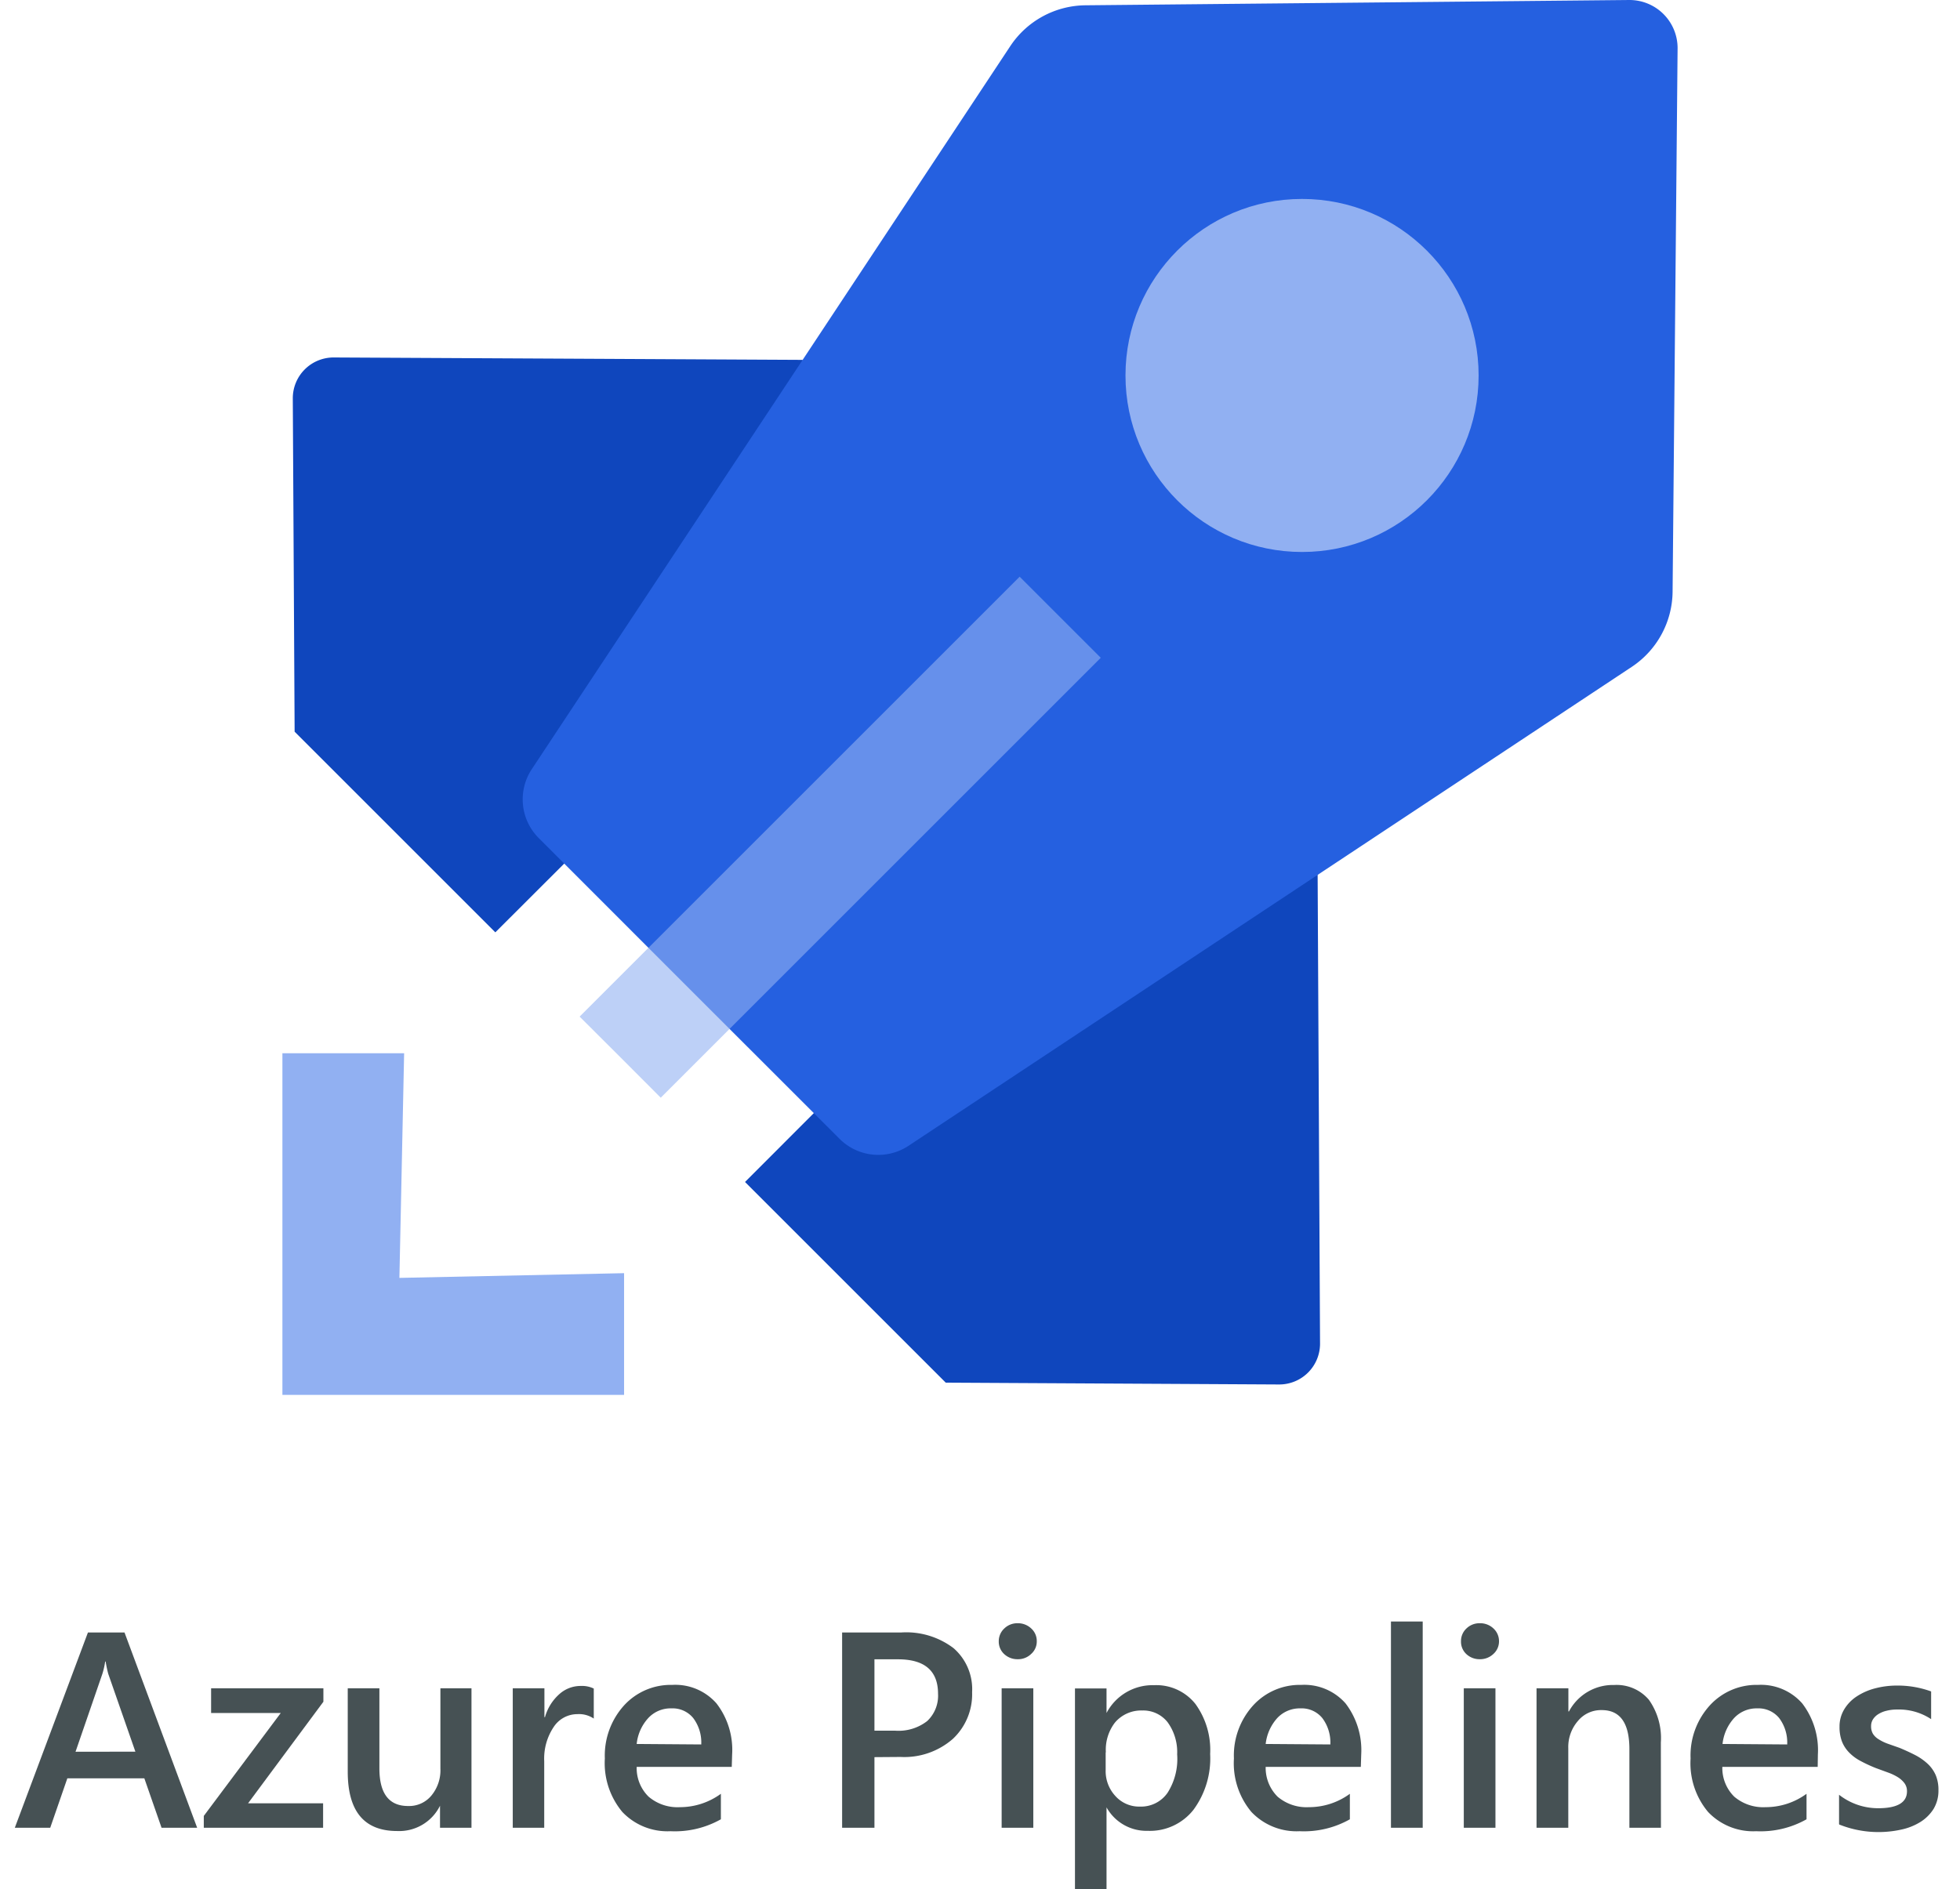 <svg id="Layer_1" data-name="Layer 1" xmlns="http://www.w3.org/2000/svg" viewBox="0 0 203.7 196.4"><defs><style>.cls-1{fill:#0f46bd;}.cls-2{fill:#2560e0;}.cls-3,.cls-4{fill:#91b0f2;}.cls-3{opacity:0.6;}.cls-5{fill:#465154;}</style></defs><path class="cls-1" d="M83.43,37.41,34.7,37.16a4.24,4.24,0,0,0-4.27,4.27l.19,34.63L51.48,96.92l7.14-7.13L72.7,75.69Z"/><path class="cls-1" d="M136.94,90.92l.25,48.73a4.24,4.24,0,0,1-4.27,4.27l-34.63-.19L77.43,122.87l7.13-7.14,21.2-12.2Z"/><path class="cls-2" d="M169.32,0,112.83.55A9.48,9.48,0,0,0,105,4.79L55.24,80A5.69,5.69,0,0,0,56,87.13l15.62,15.63,15.63,15.62a5.69,5.69,0,0,0,7.17.73l75.17-49.79a9.48,9.48,0,0,0,4.24-7.8L174.35,5A5,5,0,0,0,169.32,0Z"/><polygon class="cls-3" points="110.19 64.17 105.97 59.95 60.24 105.68 64.46 109.89 68.67 114.11 114.4 68.38 110.19 64.17"/><circle class="cls-4" cx="135.32" cy="39.03" r="18.35"/><polygon class="cls-4" points="29.35 145 64.86 145 64.86 132.35 41.51 132.84 42 109.49 29.35 109.49 29.35 145 29.35 145 29.35 145 29.35 145 29.35 145"/><path class="cls-5" d="M20.49,190h-3.7L15,184.86H7L5.22,190H1.54l7.6-20.3h3.8Zm-6.42-7.91L11.25,174a11.88,11.88,0,0,1-.27-1.28h-.05a8,8,0,0,1-.29,1.28l-2.79,8.1Z"/><path class="cls-5" d="M33.61,176.9l-7.83,10.56h7.8V190H21.18v-1.23l8-10.7H21.94v-2.57H33.61Z"/><path class="cls-5" d="M49,190H45.73v-2.29h0a4.73,4.73,0,0,1-4.45,2.63c-3.43,0-5.14-2.05-5.14-6.17v-8.67h3.29v8.33q0,3.92,3,3.91a3,3,0,0,0,2.4-1.08,4.11,4.11,0,0,0,.94-2.82v-8.34H49Z"/><path class="cls-5" d="M61.71,178.65a2.75,2.75,0,0,0-1.72-.46,2.94,2.94,0,0,0-2.43,1.31,5.9,5.9,0,0,0-1,3.58V190H53.29v-14.5h3.29v3h.06a5,5,0,0,1,1.48-2.38,3.29,3.29,0,0,1,2.23-.86,2.8,2.8,0,0,1,1.36.27Z"/><path class="cls-5" d="M76.05,183.67H66.17a4.15,4.15,0,0,0,1.24,3.1,4.63,4.63,0,0,0,3.25,1.09,7.23,7.23,0,0,0,4.26-1.39v2.65a9.75,9.75,0,0,1-5.24,1.24,6.46,6.46,0,0,1-5-2,7.92,7.92,0,0,1-1.82-5.56,7.77,7.77,0,0,1,2-5.52,6.57,6.57,0,0,1,5-2.13,5.69,5.69,0,0,1,4.6,1.92,7.9,7.9,0,0,1,1.63,5.31Zm-3.17-2.33a4.22,4.22,0,0,0-.84-2.75,2.76,2.76,0,0,0-2.26-1,3.16,3.16,0,0,0-2.4,1,4.69,4.69,0,0,0-1.21,2.7Z"/><path class="cls-5" d="M90.88,182.66V190H87.52v-20.3h6.16a8.12,8.12,0,0,1,5.42,1.63,5.64,5.64,0,0,1,1.93,4.58,6.35,6.35,0,0,1-2,4.85,7.65,7.65,0,0,1-5.44,1.88Zm0-10.17v7.42h2.18a4.84,4.84,0,0,0,3.3-1,3.61,3.61,0,0,0,1.13-2.83q0-3.59-4.16-3.59Z"/><path class="cls-5" d="M105.76,172.48a2,2,0,0,1-1.38-.52,1.75,1.75,0,0,1-.58-1.34,1.79,1.79,0,0,1,.58-1.34,1.93,1.93,0,0,1,1.38-.54,2,2,0,0,1,1.41.54,1.75,1.75,0,0,1,.58,1.34,1.72,1.72,0,0,1-.58,1.31A1.94,1.94,0,0,1,105.76,172.48ZM107.39,190H104.1v-14.5h3.29Z"/><path class="cls-5" d="M115,187.88H115v8.81h-3.28V175.52H115v2.55H115a5.4,5.4,0,0,1,4.93-2.89,5.19,5.19,0,0,1,4.3,1.94,8.14,8.14,0,0,1,1.54,5.21,9,9,0,0,1-1.74,5.81,5.76,5.76,0,0,1-4.75,2.18A4.75,4.75,0,0,1,115,187.88Zm-.09-5.72V184a3.8,3.8,0,0,0,1,2.69,3.32,3.32,0,0,0,2.57,1.11,3.35,3.35,0,0,0,2.86-1.43,6.55,6.55,0,0,0,1-4,5.28,5.28,0,0,0-1-3.35,3.22,3.22,0,0,0-2.63-1.21,3.57,3.57,0,0,0-2.83,1.25A4.63,4.63,0,0,0,114.93,182.16Z"/><path class="cls-5" d="M141.43,183.67h-9.89a4.22,4.22,0,0,0,1.24,3.1,4.64,4.64,0,0,0,3.25,1.09,7.19,7.19,0,0,0,4.26-1.39v2.65a9.71,9.71,0,0,1-5.23,1.24,6.46,6.46,0,0,1-5-2,7.88,7.88,0,0,1-1.82-5.56,7.73,7.73,0,0,1,2-5.52,6.56,6.56,0,0,1,5-2.13,5.71,5.71,0,0,1,4.6,1.92,8,8,0,0,1,1.63,5.31Zm-3.17-2.33a4.22,4.22,0,0,0-.84-2.75,2.77,2.77,0,0,0-2.26-1,3.2,3.2,0,0,0-2.41,1,4.82,4.82,0,0,0-1.21,2.7Z"/><path class="cls-5" d="M147.86,190h-3.3V168.56h3.3Z"/><path class="cls-5" d="M153.79,172.48a2,2,0,0,1-1.38-.52,1.75,1.75,0,0,1-.57-1.34,1.78,1.78,0,0,1,.57-1.34,1.93,1.93,0,0,1,1.38-.54,2,2,0,0,1,1.42.54,1.79,1.79,0,0,1,.58,1.34,1.75,1.75,0,0,1-.58,1.31A2,2,0,0,1,153.79,172.48ZM155.42,190h-3.29v-14.5h3.29Z"/><path class="cls-5" d="M172.62,190h-3.28v-8.17q0-4.07-2.88-4.06a3.1,3.1,0,0,0-2.47,1.13,4.12,4.12,0,0,0-1,2.83V190h-3.3v-14.5H163v2.41h.06a5.16,5.16,0,0,1,4.7-2.75,4.4,4.4,0,0,1,3.61,1.54,6.89,6.89,0,0,1,1.24,4.44Z"/><path class="cls-5" d="M188.91,183.67H179a4.18,4.18,0,0,0,1.24,3.1,4.64,4.64,0,0,0,3.25,1.09,7.19,7.19,0,0,0,4.26-1.39v2.65a9.71,9.71,0,0,1-5.23,1.24,6.46,6.46,0,0,1-5-2,7.88,7.88,0,0,1-1.82-5.56,7.73,7.73,0,0,1,2-5.52,6.56,6.56,0,0,1,5-2.13,5.71,5.71,0,0,1,4.6,1.92,8,8,0,0,1,1.63,5.31Zm-3.17-2.33a4.22,4.22,0,0,0-.84-2.75,2.78,2.78,0,0,0-2.27-1,3.19,3.19,0,0,0-2.4,1,4.75,4.75,0,0,0-1.21,2.7Z"/><path class="cls-5" d="M191.13,189.57v-3a6.58,6.58,0,0,0,4.06,1.4c2,0,3-.59,3-1.76a1.38,1.38,0,0,0-.26-.84,2.56,2.56,0,0,0-.68-.62,5.38,5.38,0,0,0-1-.48l-1.31-.48a15.27,15.27,0,0,1-1.61-.75,4.65,4.65,0,0,1-1.19-.9,3.4,3.4,0,0,1-.72-1.14,4.19,4.19,0,0,1-.24-1.49,3.43,3.43,0,0,1,.5-1.84,4.18,4.18,0,0,1,1.33-1.35,6.39,6.39,0,0,1,1.9-.82,8.88,8.88,0,0,1,2.19-.28,10.14,10.14,0,0,1,3.6.61v2.88a6.05,6.05,0,0,0-3.51-1,4.39,4.39,0,0,0-1.13.13,2.75,2.75,0,0,0-.85.35,1.73,1.73,0,0,0-.56.55,1.29,1.29,0,0,0-.19.7,1.52,1.52,0,0,0,.19.79,1.79,1.79,0,0,0,.59.57,4.84,4.84,0,0,0,.94.46l1.25.44q.93.39,1.68.78a5.89,5.89,0,0,1,1.26.9,3.58,3.58,0,0,1,.81,1.16,3.93,3.93,0,0,1,.28,1.57,3.66,3.66,0,0,1-.5,1.92,4.31,4.31,0,0,1-1.36,1.36,6.22,6.22,0,0,1-2,.8,11,11,0,0,1-6.46-.53Z"/></svg>